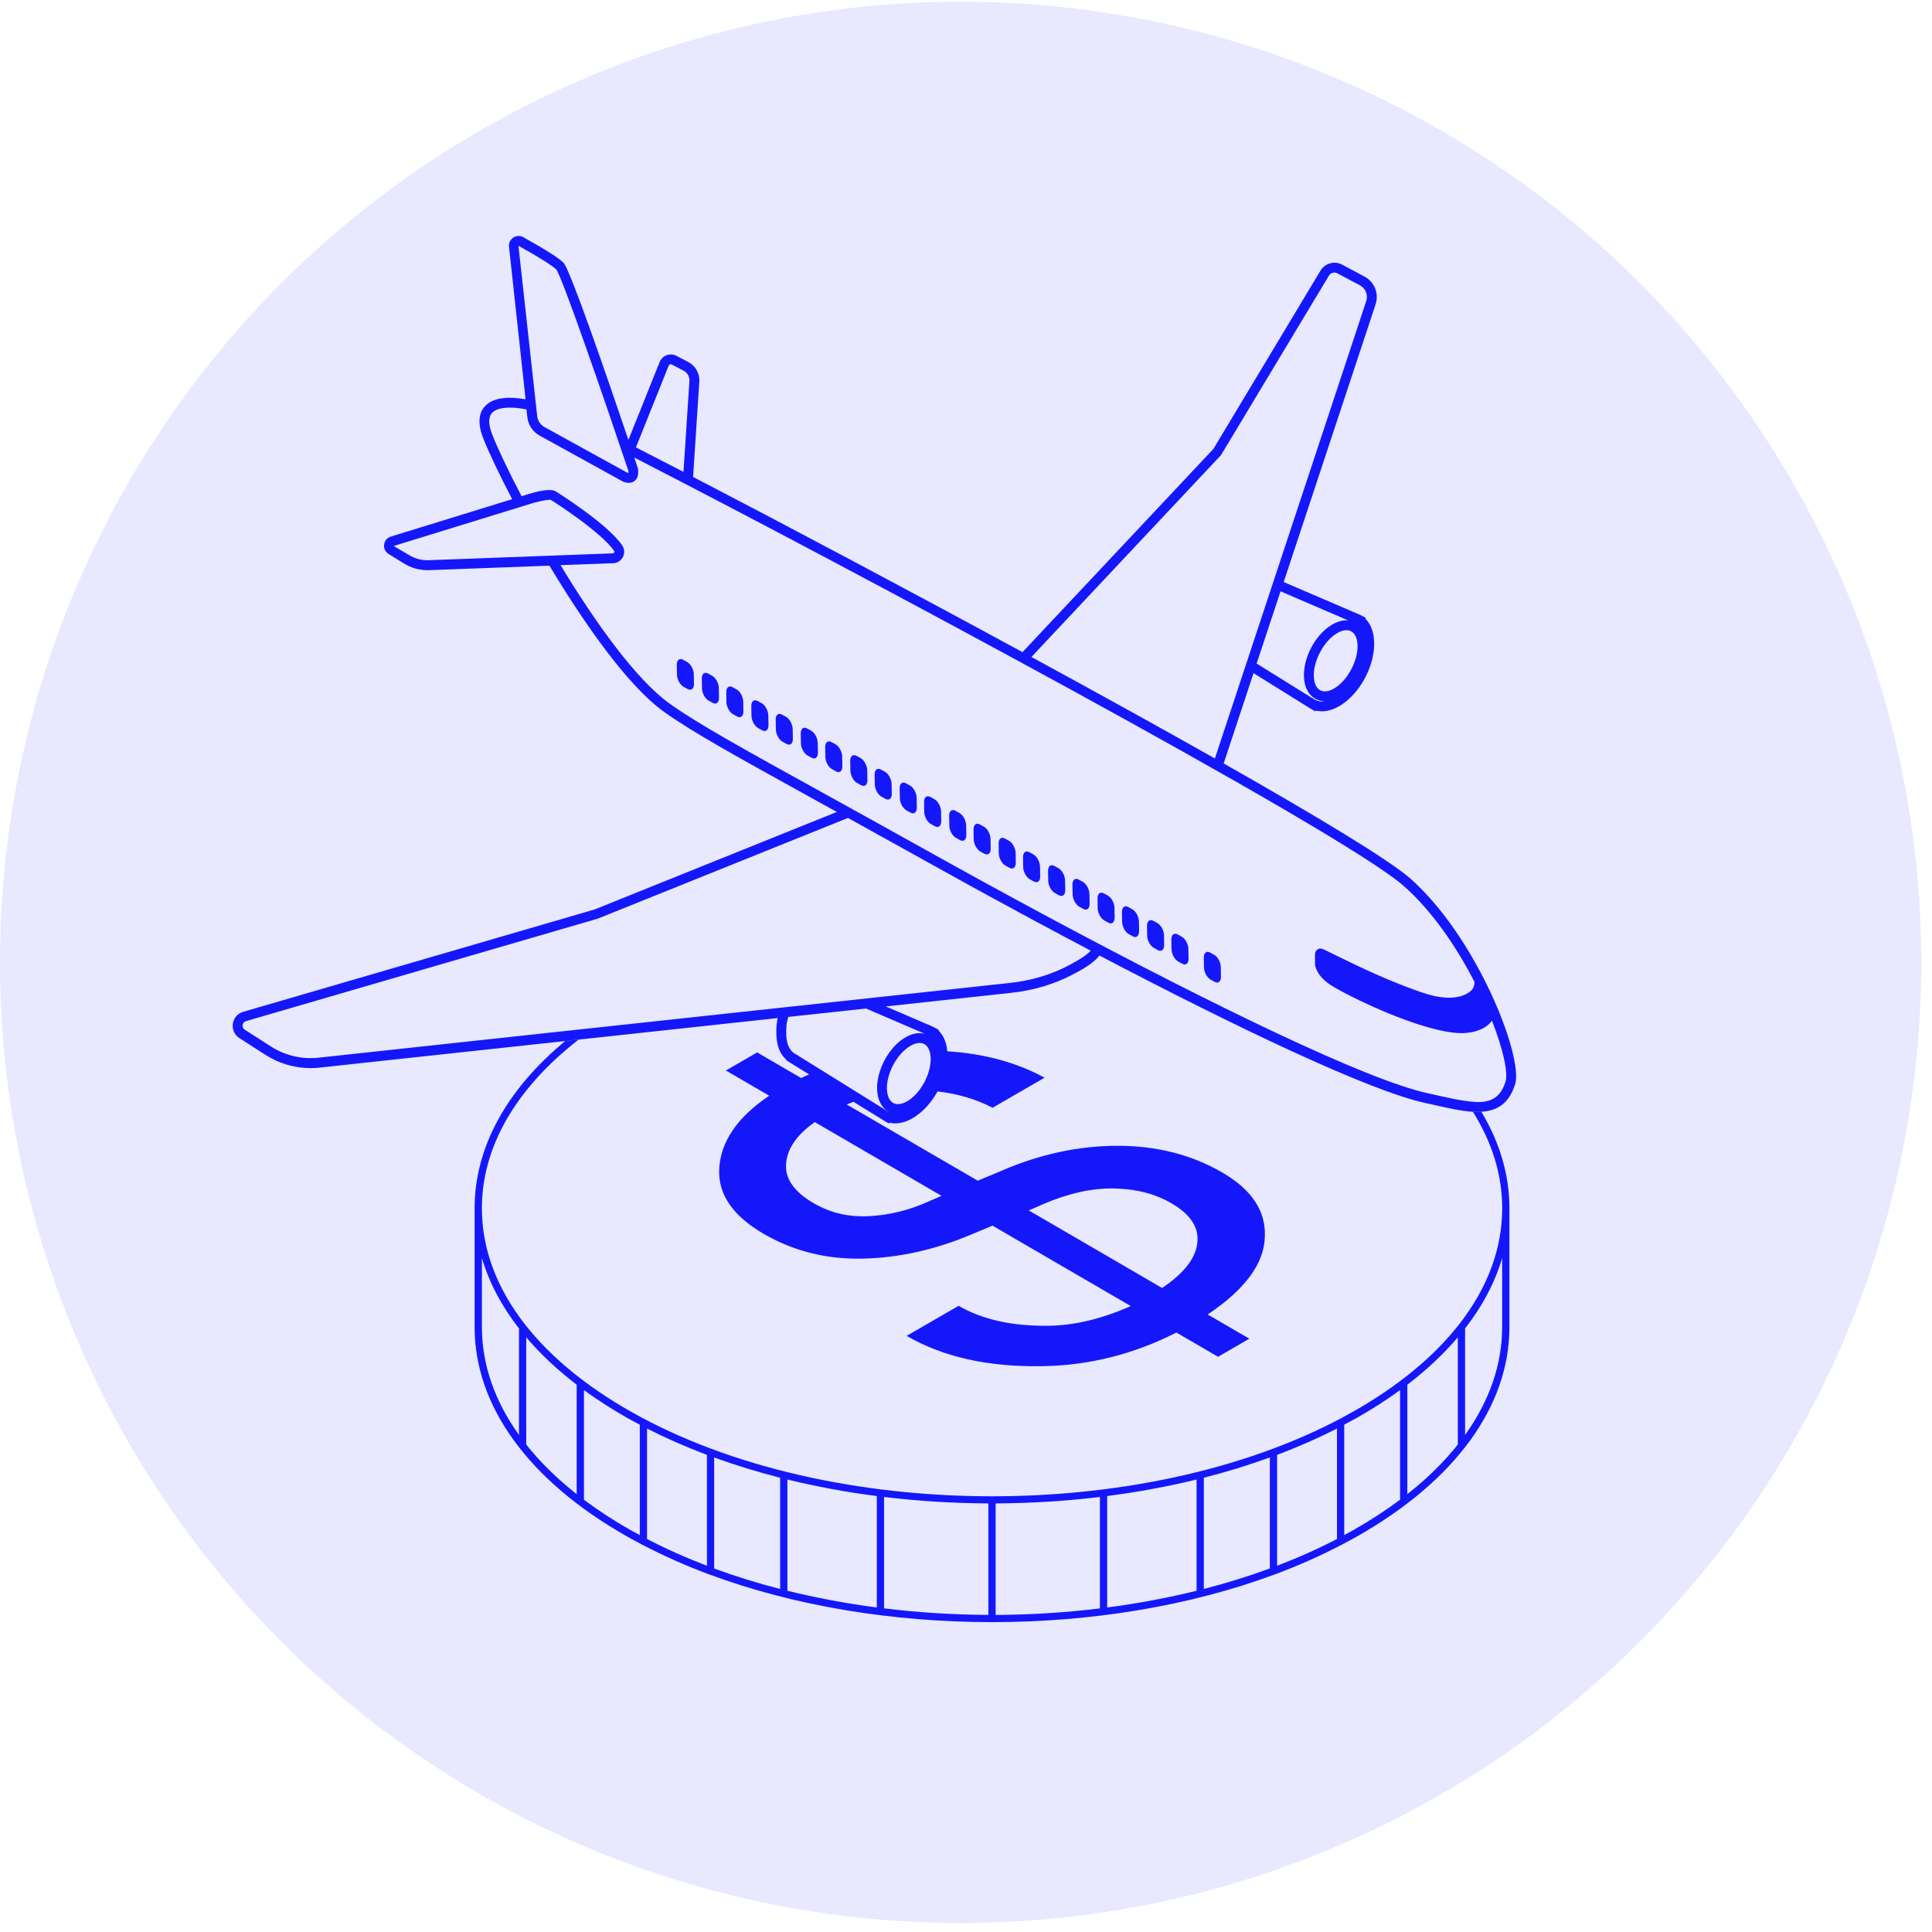 <?xml version="1.0" encoding="UTF-8"?>
<svg xmlns="http://www.w3.org/2000/svg" width="131" height="131" viewBox="0 0 131 131" fill="none">
  <circle opacity="0.1" cx="65.135" cy="65.254" r="65.135" fill="#1517FB"></circle>
  <path d="M99.863 75.376C101.174 77.453 101.857 79.663 101.857 81.929C101.857 84.678 100.854 87.34 98.944 89.787C98.914 89.812 98.886 89.843 98.869 89.882C97.177 92.019 94.793 93.99 91.778 95.701C78.261 103.375 56.269 103.375 42.752 95.701C39.737 93.99 37.354 92.019 35.661 89.882C35.644 89.843 35.619 89.815 35.586 89.787C33.679 87.34 32.674 84.678 32.674 81.929C32.674 77.765 34.979 73.796 39.241 70.485L38.331 70.582C34.333 73.891 32.181 77.813 32.181 81.929V89.976C32.181 95.353 35.848 100.395 42.507 104.177C42.83 104.361 43.161 104.534 43.493 104.71C43.51 104.718 43.526 104.729 43.546 104.738C44.977 105.487 46.489 106.159 48.067 106.747C48.081 106.753 48.095 106.756 48.109 106.761C53.889 108.907 60.546 109.983 67.208 109.989C67.228 109.994 67.244 110 67.264 110C67.283 110 67.3 109.994 67.319 109.989C73.982 109.983 80.639 108.907 86.416 106.761C86.43 106.756 86.444 106.75 86.46 106.747C88.042 106.159 89.551 105.487 90.982 104.738C90.999 104.729 91.018 104.718 91.035 104.71C91.366 104.534 91.697 104.361 92.02 104.177C98.68 100.395 102.347 95.353 102.347 89.976V81.929C102.347 79.663 101.692 77.456 100.439 75.376C100.353 75.382 100.267 75.385 100.178 75.385C100.075 75.385 99.969 75.382 99.863 75.376ZM32.676 85.305C33.164 86.96 34.007 88.56 35.191 90.079V97.299C33.542 95.002 32.676 92.524 32.676 89.976V85.305ZM35.681 97.951V90.679C36.636 91.802 37.78 92.878 39.102 93.89V101.309C37.758 100.25 36.613 99.124 35.681 97.948V97.951ZM39.595 101.688V94.257C40.492 94.91 41.463 95.534 42.507 96.131C42.794 96.292 43.086 96.445 43.382 96.602V104.088C43.173 103.974 42.958 103.865 42.752 103.748C41.608 103.099 40.556 102.41 39.595 101.691V101.688ZM43.874 96.864C45.166 97.521 46.522 98.118 47.934 98.647V106.165C46.522 105.627 45.163 105.022 43.874 104.353V96.864ZM48.423 98.826C49.866 99.35 51.361 99.807 52.898 100.2V107.742C51.361 107.347 49.863 106.884 48.423 106.352V98.826ZM53.39 100.32C55.359 100.799 57.386 101.176 59.452 101.44V108.997C57.386 108.726 55.356 108.347 53.39 107.862V100.32ZM59.944 101.502C62.275 101.783 64.644 101.931 67.016 101.939V109.498C64.644 109.49 62.275 109.339 59.944 109.055V101.499V101.502ZM67.509 101.939C69.881 101.931 72.25 101.783 74.58 101.502V109.058C72.25 109.342 69.881 109.49 67.509 109.501V101.942V101.939ZM75.073 101.44C77.139 101.173 79.166 100.799 81.134 100.32V107.862C79.169 108.347 77.139 108.726 75.073 108.997V101.44ZM81.627 100.197C83.164 99.807 84.659 99.347 86.101 98.823V106.349C84.659 106.878 83.164 107.344 81.627 107.74V100.197ZM86.594 98.647C88.005 98.118 89.361 97.521 90.653 96.864V104.353C89.364 105.022 88.008 105.627 86.594 106.165V98.647ZM91.775 103.745C91.569 103.862 91.355 103.971 91.146 104.085V96.599C91.438 96.443 91.734 96.29 92.02 96.128C93.067 95.534 94.039 94.91 94.933 94.255V101.686C93.972 102.405 92.919 103.093 91.775 103.743V103.745ZM95.425 101.309V93.89C96.751 92.878 97.892 91.802 98.847 90.679V97.951C97.912 99.127 96.767 100.253 95.425 101.312V101.309ZM101.854 89.974C101.854 92.521 100.988 94.999 99.34 97.296V90.077C100.52 88.56 101.367 86.958 101.854 85.302V89.974Z" fill="#1517FB"></path>
  <path d="M102.728 73.548C103.327 71.653 100.117 63.536 95.64 59.581C94.186 58.299 89.317 55.364 82.972 51.766L84.996 45.645L88.882 48.061L89.192 48.24L89.222 48.181C89.729 48.312 90.314 48.192 90.901 47.824C92.274 46.966 93.27 45.031 93.17 43.423C93.131 42.793 92.922 42.28 92.572 41.943L92.611 41.893L92.24 41.698L87.042 39.465L93.287 20.59C93.496 19.885 93.198 19.138 92.549 18.767L91.021 17.956C90.767 17.811 90.472 17.775 90.191 17.853C89.907 17.931 89.67 18.115 89.528 18.363L82.276 30.437L69.332 44.218C61.336 39.875 53.09 35.505 46.995 32.338L47.41 25.972C47.485 25.387 47.182 24.812 46.661 24.542L45.865 24.127C45.664 24.024 45.439 24.007 45.224 24.077C45.013 24.149 44.84 24.3 44.737 24.523L42.61 29.827C41.199 25.657 38.662 18.288 38.217 17.825C37.916 17.51 36.995 16.924 35.483 16.083C35.269 15.963 35.007 15.974 34.803 16.111C34.597 16.247 34.486 16.484 34.514 16.729L35.636 27.073C34.62 26.897 33.512 26.9 32.91 27.516C32.429 28.009 32.384 28.762 32.779 29.754C33.172 30.738 33.857 32.182 34.728 33.846L26.501 36.383C26.253 36.458 26.078 36.664 26.045 36.923C26.011 37.182 26.128 37.428 26.348 37.564L27.387 38.205C27.868 38.504 28.417 38.66 28.979 38.66C29.018 38.66 29.054 38.66 29.093 38.66L37.256 38.356C39.681 42.395 42.596 46.511 44.98 48.234C46.859 49.594 49.905 51.278 55.437 54.333C55.854 54.564 56.294 54.806 56.742 55.054L40.319 61.666L16.52 68.598C16.133 68.698 15.855 69.005 15.791 69.401C15.727 69.794 15.896 70.173 16.233 70.39L18.004 71.527C18.917 72.113 19.986 72.425 21.064 72.425C21.264 72.425 21.465 72.414 21.665 72.391L38.331 70.588L39.241 70.49L52.733 69.03C52.644 69.409 52.619 69.83 52.65 70.309C52.692 70.981 52.925 71.516 53.312 71.851L53.298 71.884L54.863 72.851C54.682 72.932 54.498 73.007 54.32 73.094L51.341 71.36L49.22 72.586L52.157 74.295C49.988 75.758 48.855 77.419 48.766 79.27C48.685 80.979 49.685 82.439 51.767 83.652C53.802 84.837 56.052 85.4 58.522 85.341C60.991 85.282 63.458 84.728 65.933 83.674L67.3 83.106L76.671 88.558C74.728 89.421 72.871 89.868 71.109 89.895C68.639 89.926 66.607 89.475 65 88.541L61.475 90.578C63.962 92.025 67.055 92.708 70.758 92.632C73.887 92.577 76.88 91.816 79.767 90.355L82.59 91.997L84.712 90.771L81.889 89.129C84.442 87.418 85.731 85.653 85.764 83.825C85.828 82.105 84.871 80.664 82.885 79.507C80.803 78.295 78.439 77.693 75.789 77.69C73.149 77.693 70.527 78.253 67.929 79.376C67.548 79.541 67.002 79.764 66.295 80.056L57.411 74.889C57.564 74.825 57.717 74.766 57.87 74.707L59.958 75.998L60.281 76.185L60.309 76.124C60.81 76.249 61.392 76.126 61.974 75.764C62.614 75.365 63.168 74.73 63.572 74.005C64.933 74.161 66.181 74.526 67.303 75.112L70.827 73.074C68.918 72.032 66.715 71.441 64.232 71.282C64.179 70.686 63.973 70.198 63.633 69.874L63.661 69.833L63.302 69.635L60.058 68.241L68.531 67.324C70.065 67.16 71.482 66.739 72.746 66.073C73.361 65.749 74.104 65.353 74.55 64.79C83.796 69.64 92.842 73.969 96.667 74.794C96.923 74.85 97.177 74.905 97.424 74.961C98.273 75.153 99.103 75.34 99.855 75.385C99.961 75.39 100.066 75.393 100.169 75.393C100.259 75.393 100.345 75.39 100.431 75.385C101.475 75.323 102.305 74.864 102.72 73.556L102.728 73.548ZM70.71 81.656C72.448 80.909 74.068 80.552 75.546 80.586C77.031 80.614 78.328 80.945 79.436 81.592C80.689 82.32 81.282 83.192 81.19 84.201C81.112 85.266 80.316 86.314 78.793 87.331L69.758 82.074L70.708 81.659L70.71 81.656ZM63.837 81.085L62.887 81.5C61.598 82.072 60.278 82.392 58.914 82.462C57.556 82.534 56.308 82.244 55.175 81.587C54.025 80.918 53.401 80.154 53.304 79.309C53.215 78.139 53.855 77.066 55.247 76.084L63.837 81.082V81.085ZM92.045 43.691C92.109 44.733 91.413 46.085 90.52 46.645C90.138 46.885 89.785 46.941 89.526 46.807C89.269 46.676 89.114 46.358 89.086 45.915C89.022 44.873 89.721 43.521 90.612 42.963C90.993 42.724 91.347 42.665 91.605 42.799C91.862 42.93 92.017 43.248 92.048 43.691H92.045ZM91.416 42.066C91.051 42.035 90.653 42.144 90.255 42.395C89.144 43.089 88.337 44.655 88.418 45.957C88.462 46.645 88.746 47.158 89.219 47.401C89.409 47.498 89.615 47.545 89.829 47.545C89.601 47.585 89.392 47.557 89.211 47.468L89.136 47.434L85.207 44.992L86.828 40.095L91.41 42.066H91.416ZM82.785 30.869L90.102 18.7C90.16 18.6 90.252 18.527 90.364 18.497C90.475 18.466 90.592 18.48 90.689 18.538L92.224 19.352C92.591 19.561 92.764 19.993 92.647 20.386L82.376 51.428C78.587 49.288 74.31 46.927 69.936 44.546L82.782 30.869H82.785ZM45.344 24.79C45.369 24.74 45.411 24.718 45.433 24.709C45.456 24.701 45.503 24.693 45.553 24.718L46.349 25.133C46.625 25.275 46.784 25.576 46.742 25.905L46.344 31.998C45.177 31.393 44.094 30.833 43.12 30.334L45.342 24.79H45.344ZM35.154 16.665C36.546 17.44 37.485 18.031 37.721 18.276C38.125 18.814 40.929 26.92 42.608 31.926C42.616 32.001 42.61 32.048 42.616 32.068C42.585 32.062 42.541 32.051 42.518 32.043L36.919 28.957C36.641 28.804 36.457 28.525 36.424 28.21L35.154 16.665ZM29.065 37.985C28.603 38.005 28.136 37.882 27.735 37.634L26.693 37.021L35.809 34.211C36.391 34.022 37.023 33.888 37.267 33.888C37.304 33.888 37.331 33.888 37.348 33.896C37.615 34.05 40.781 36.098 41.641 37.355C41.672 37.403 41.661 37.444 41.647 37.464C41.633 37.489 41.577 37.509 41.552 37.52L29.065 37.985ZM63.015 71.232C63.062 71.36 63.09 71.51 63.102 71.68C63.146 72.4 62.829 73.264 62.336 73.916C62.113 74.209 61.854 74.46 61.576 74.632C61.194 74.872 60.841 74.928 60.582 74.797C60.359 74.682 60.212 74.426 60.159 74.069C60.15 74.016 60.145 73.96 60.142 73.905C60.089 73.03 60.568 71.943 61.25 71.285C61.384 71.156 61.52 71.045 61.668 70.953C62.049 70.713 62.403 70.655 62.662 70.789C62.82 70.87 62.94 71.023 63.015 71.232ZM62.748 70.109C62.316 69.978 61.818 70.072 61.314 70.387C60.93 70.627 60.582 70.973 60.295 71.374C59.752 72.132 59.424 73.097 59.477 73.949C59.482 74.036 59.49 74.122 59.504 74.203C59.596 74.763 59.864 75.181 60.278 75.393C60.306 75.407 60.334 75.418 60.365 75.432C60.34 75.421 60.312 75.413 60.289 75.402L60.206 75.362L58.689 74.42L55.64 72.525L54.173 71.614L54.178 71.605L53.889 71.441C53.557 71.251 53.354 70.836 53.318 70.267C53.285 69.749 53.326 69.323 53.454 68.952L58.719 68.383L62.751 70.114L62.748 70.109ZM72.442 65.471C71.253 66.095 69.914 66.493 68.466 66.65L40.313 69.693L39.325 69.799L21.596 71.717C20.462 71.839 19.321 71.569 18.366 70.953L16.595 69.816C16.431 69.71 16.445 69.546 16.453 69.495C16.462 69.448 16.501 69.286 16.698 69.233L40.539 62.287L57.497 55.461C59.115 56.356 60.919 57.357 62.946 58.486C64.959 59.609 67.08 60.777 69.246 61.945C69.572 62.12 69.895 62.296 70.221 62.471C71.459 63.138 72.707 63.801 73.954 64.459C73.631 64.816 73.091 65.125 72.445 65.468L72.442 65.471ZM100.022 74.716C99.821 74.707 99.607 74.685 99.376 74.652C98.855 74.579 98.26 74.451 97.577 74.298C97.33 74.242 97.073 74.183 96.814 74.128C92.624 73.225 82.017 68.018 71.816 62.572C71.468 62.385 71.12 62.201 70.775 62.014C68.194 60.629 65.654 59.235 63.269 57.906C60.34 56.27 57.862 54.901 55.76 53.739C50.25 50.695 47.215 49.017 45.369 47.682C43.109 46.049 40.347 42.183 38.008 38.32L41.552 38.189C41.836 38.189 42.098 38.033 42.232 37.779C42.368 37.523 42.351 37.216 42.187 36.976C41.176 35.496 37.707 33.333 37.674 33.314C37.29 33.093 36.332 33.333 35.603 33.573L35.366 33.645C34.483 31.962 33.787 30.496 33.392 29.503C33.102 28.782 33.1 28.269 33.378 27.982C33.604 27.75 34.024 27.639 34.575 27.639C34.907 27.639 35.288 27.681 35.7 27.762L35.756 28.28C35.811 28.812 36.126 29.283 36.596 29.54L42.204 32.634C42.254 32.659 42.429 32.739 42.635 32.739C42.755 32.739 42.883 32.712 43 32.631C43.22 32.477 43.309 32.204 43.264 31.82L43.251 31.75C43.181 31.538 43.097 31.296 43.008 31.025C56.77 38.086 90.909 56.3 95.191 60.083C97.132 61.797 98.783 64.247 99.986 66.591C99.966 66.853 99.883 67.084 99.679 67.232C98.9 67.834 97.661 67.723 96.419 67.296C93.359 66.243 90.89 64.899 89.712 64.358C89.412 64.222 89.136 64.434 89.161 64.799L89.172 65.49C89.328 66.047 89.743 66.485 90.255 66.808C90.275 66.82 90.291 66.834 90.311 66.845C90.817 67.148 91.48 67.5 92.224 67.856C94.626 69.01 97.875 70.226 99.473 70.033C100.231 69.952 100.84 69.671 101.163 69.208C101.926 71.154 102.271 72.745 102.079 73.35C101.734 74.44 101.077 74.769 100.011 74.724L100.022 74.716Z" fill="#1517FB"></path>
  <path d="M82.329 64.743L82.056 64.59C81.814 64.453 81.619 64.604 81.624 64.927L81.635 65.596C81.641 65.916 81.841 66.287 82.084 66.424L82.356 66.574C82.599 66.711 82.794 66.56 82.788 66.237L82.777 65.568C82.771 65.248 82.571 64.877 82.329 64.74V64.743Z" fill="#1517FB"></path>
  <path d="M80.452 63.873C80.371 63.717 80.257 63.584 80.129 63.514L79.856 63.361C79.625 63.232 79.442 63.361 79.428 63.65C79.428 63.667 79.425 63.681 79.425 63.698L79.436 64.367C79.442 64.687 79.642 65.058 79.884 65.195L80.157 65.345C80.399 65.482 80.594 65.328 80.589 65.008L80.578 64.339C80.578 64.183 80.527 64.018 80.449 63.871L80.452 63.873Z" fill="#1517FB"></path>
  <path d="M78.927 63.416C78.927 63.288 78.89 63.151 78.835 63.023C78.751 62.834 78.623 62.669 78.478 62.589L78.205 62.438C77.963 62.301 77.771 62.455 77.774 62.775V62.831L77.782 63.327V63.441C77.788 63.762 77.991 64.133 78.233 64.269L78.503 64.42C78.748 64.556 78.941 64.406 78.935 64.082L78.927 63.539V63.411V63.416Z" fill="#1517FB"></path>
  <path d="M77.225 62.48C77.22 62.159 77.019 61.788 76.777 61.652L76.504 61.501C76.262 61.365 76.07 61.515 76.073 61.839L76.084 62.508C76.084 62.524 76.087 62.541 76.09 62.558C76.103 62.736 76.173 62.926 76.273 63.079C76.346 63.191 76.438 63.282 76.532 63.336L76.805 63.486C77.028 63.611 77.206 63.492 77.231 63.227C77.231 63.202 77.237 63.177 77.237 63.149L77.231 62.731V62.48H77.225Z" fill="#1517FB"></path>
  <path d="M75.123 60.729L74.85 60.576C74.608 60.44 74.413 60.593 74.419 60.913L74.427 61.582C74.433 61.889 74.617 62.24 74.845 62.391C74.856 62.396 74.864 62.404 74.876 62.41L75.148 62.561C75.313 62.653 75.455 62.611 75.527 62.471C75.561 62.407 75.58 62.324 75.58 62.223L75.569 61.554C75.563 61.234 75.363 60.863 75.121 60.727L75.123 60.729Z" fill="#1517FB"></path>
  <path d="M73.422 59.793L73.15 59.642C72.907 59.506 72.712 59.656 72.718 59.98L72.729 60.648C72.735 60.969 72.935 61.34 73.177 61.476L73.45 61.627C73.692 61.763 73.887 61.613 73.882 61.29L73.871 60.621C73.865 60.3 73.665 59.929 73.422 59.793Z" fill="#1517FB"></path>
  <path d="M71.769 58.867L71.496 58.717C71.253 58.58 71.058 58.734 71.064 59.054L71.075 59.723C71.081 60.044 71.281 60.414 71.523 60.551L71.796 60.701C72.038 60.838 72.233 60.685 72.228 60.364L72.217 59.695C72.211 59.375 72.011 59.004 71.769 58.867Z" fill="#1517FB"></path>
  <path d="M70.07 57.934L69.797 57.783C69.555 57.647 69.36 57.8 69.366 58.12L69.377 58.789C69.382 59.11 69.583 59.481 69.825 59.617L70.098 59.768C70.34 59.904 70.535 59.754 70.53 59.431L70.518 58.761C70.513 58.441 70.312 58.07 70.07 57.934Z" fill="#1517FB"></path>
  <path d="M68.414 57.008L68.144 56.858C67.901 56.721 67.706 56.872 67.712 57.195L67.723 57.864C67.729 58.185 67.929 58.555 68.171 58.692L68.444 58.842C68.686 58.979 68.881 58.826 68.876 58.505L68.865 57.836C68.859 57.516 68.659 57.145 68.414 57.008Z" fill="#1517FB"></path>
  <path d="M66.715 56.052L66.442 55.902C66.2 55.765 66.005 55.919 66.011 56.239L66.022 56.908C66.028 57.228 66.228 57.599 66.47 57.736L66.743 57.886C66.985 58.023 67.18 57.872 67.175 57.549L67.164 56.88C67.158 56.557 66.957 56.189 66.715 56.052Z" fill="#1517FB"></path>
  <path d="M65.061 55.127L64.789 54.976C64.546 54.84 64.354 54.99 64.357 55.314L64.368 55.983C64.374 56.306 64.574 56.674 64.817 56.81L65.089 56.961C65.332 57.097 65.526 56.944 65.521 56.624L65.51 55.955C65.504 55.634 65.304 55.264 65.061 55.127Z" fill="#1517FB"></path>
  <path d="M63.36 54.19L63.088 54.04C62.845 53.903 62.651 54.054 62.656 54.377L62.667 55.046C62.673 55.367 62.873 55.737 63.115 55.874L63.388 56.024C63.63 56.161 63.825 56.008 63.82 55.687L63.811 55.018C63.806 54.698 63.605 54.327 63.363 54.19H63.36Z" fill="#1517FB"></path>
  <path d="M61.707 53.268L61.434 53.114C61.192 52.978 60.997 53.128 61.002 53.452L61.013 54.121C61.019 54.441 61.219 54.812 61.462 54.949L61.734 55.099C61.977 55.236 62.172 55.085 62.166 54.762L62.155 54.093C62.149 53.772 61.949 53.402 61.707 53.265V53.268Z" fill="#1517FB"></path>
  <path d="M60.008 52.331L59.735 52.181C59.493 52.044 59.301 52.197 59.304 52.518L59.315 53.187C59.321 53.508 59.521 53.878 59.763 54.015L60.036 54.165C60.278 54.302 60.473 54.149 60.468 53.828L60.456 53.159C60.451 52.839 60.251 52.468 60.008 52.331Z" fill="#1517FB"></path>
  <path d="M58.355 51.406L58.082 51.253C57.84 51.116 57.645 51.269 57.65 51.59L57.661 52.259C57.667 52.579 57.867 52.95 58.109 53.087L58.382 53.237C58.625 53.374 58.819 53.223 58.814 52.9L58.803 52.231C58.797 51.91 58.597 51.54 58.355 51.403V51.406Z" fill="#1517FB"></path>
  <path d="M56.656 50.469L56.383 50.319C56.141 50.182 55.946 50.333 55.952 50.656L55.963 51.325C55.968 51.646 56.169 52.016 56.411 52.153L56.684 52.303C56.926 52.437 57.121 52.287 57.116 51.966L57.105 51.297C57.099 50.977 56.898 50.606 56.656 50.469Z" fill="#1517FB"></path>
  <path d="M55 49.547L54.727 49.394C54.485 49.257 54.29 49.41 54.295 49.731L54.306 50.4C54.312 50.72 54.513 51.091 54.755 51.227L55.028 51.378C55.27 51.515 55.465 51.361 55.459 51.041L55.448 50.372C55.442 50.051 55.242 49.681 55 49.544V49.547Z" fill="#1517FB"></path>
  <path d="M53.301 48.61L53.029 48.457C52.786 48.32 52.591 48.471 52.597 48.794L52.608 49.463C52.614 49.784 52.814 50.154 53.056 50.291L53.329 50.441C53.571 50.578 53.766 50.428 53.761 50.104L53.75 49.435C53.744 49.115 53.544 48.744 53.301 48.608V48.61Z" fill="#1517FB"></path>
  <path d="M51.648 47.685L51.375 47.532C51.133 47.398 50.938 47.548 50.943 47.869L50.954 48.538C50.96 48.858 51.16 49.229 51.403 49.366L51.675 49.516C51.918 49.653 52.112 49.499 52.107 49.179L52.096 48.51C52.09 48.189 51.89 47.819 51.648 47.682V47.685Z" fill="#1517FB"></path>
  <path d="M49.947 46.748L49.676 46.595C49.434 46.459 49.239 46.612 49.245 46.932L49.253 47.601C49.259 47.922 49.459 48.292 49.702 48.429L49.974 48.58C50.217 48.716 50.411 48.566 50.406 48.242L50.395 47.573C50.389 47.253 50.189 46.882 49.947 46.746V46.748Z" fill="#1517FB"></path>
  <path d="M48.293 45.823L48.02 45.672C47.778 45.536 47.583 45.687 47.588 46.01L47.599 46.679C47.605 46.999 47.806 47.37 48.048 47.507L48.321 47.657C48.563 47.794 48.755 47.64 48.752 47.32L48.741 46.651C48.735 46.33 48.535 45.96 48.293 45.823Z" fill="#1517FB"></path>
  <path d="M46.594 44.889L46.322 44.736C46.079 44.599 45.884 44.753 45.89 45.073L45.901 45.742C45.907 46.063 46.107 46.433 46.349 46.57L46.622 46.72C46.864 46.854 47.059 46.704 47.054 46.383L47.043 45.714C47.037 45.394 46.837 45.023 46.592 44.886L46.594 44.889Z" fill="#1517FB"></path>
</svg>
